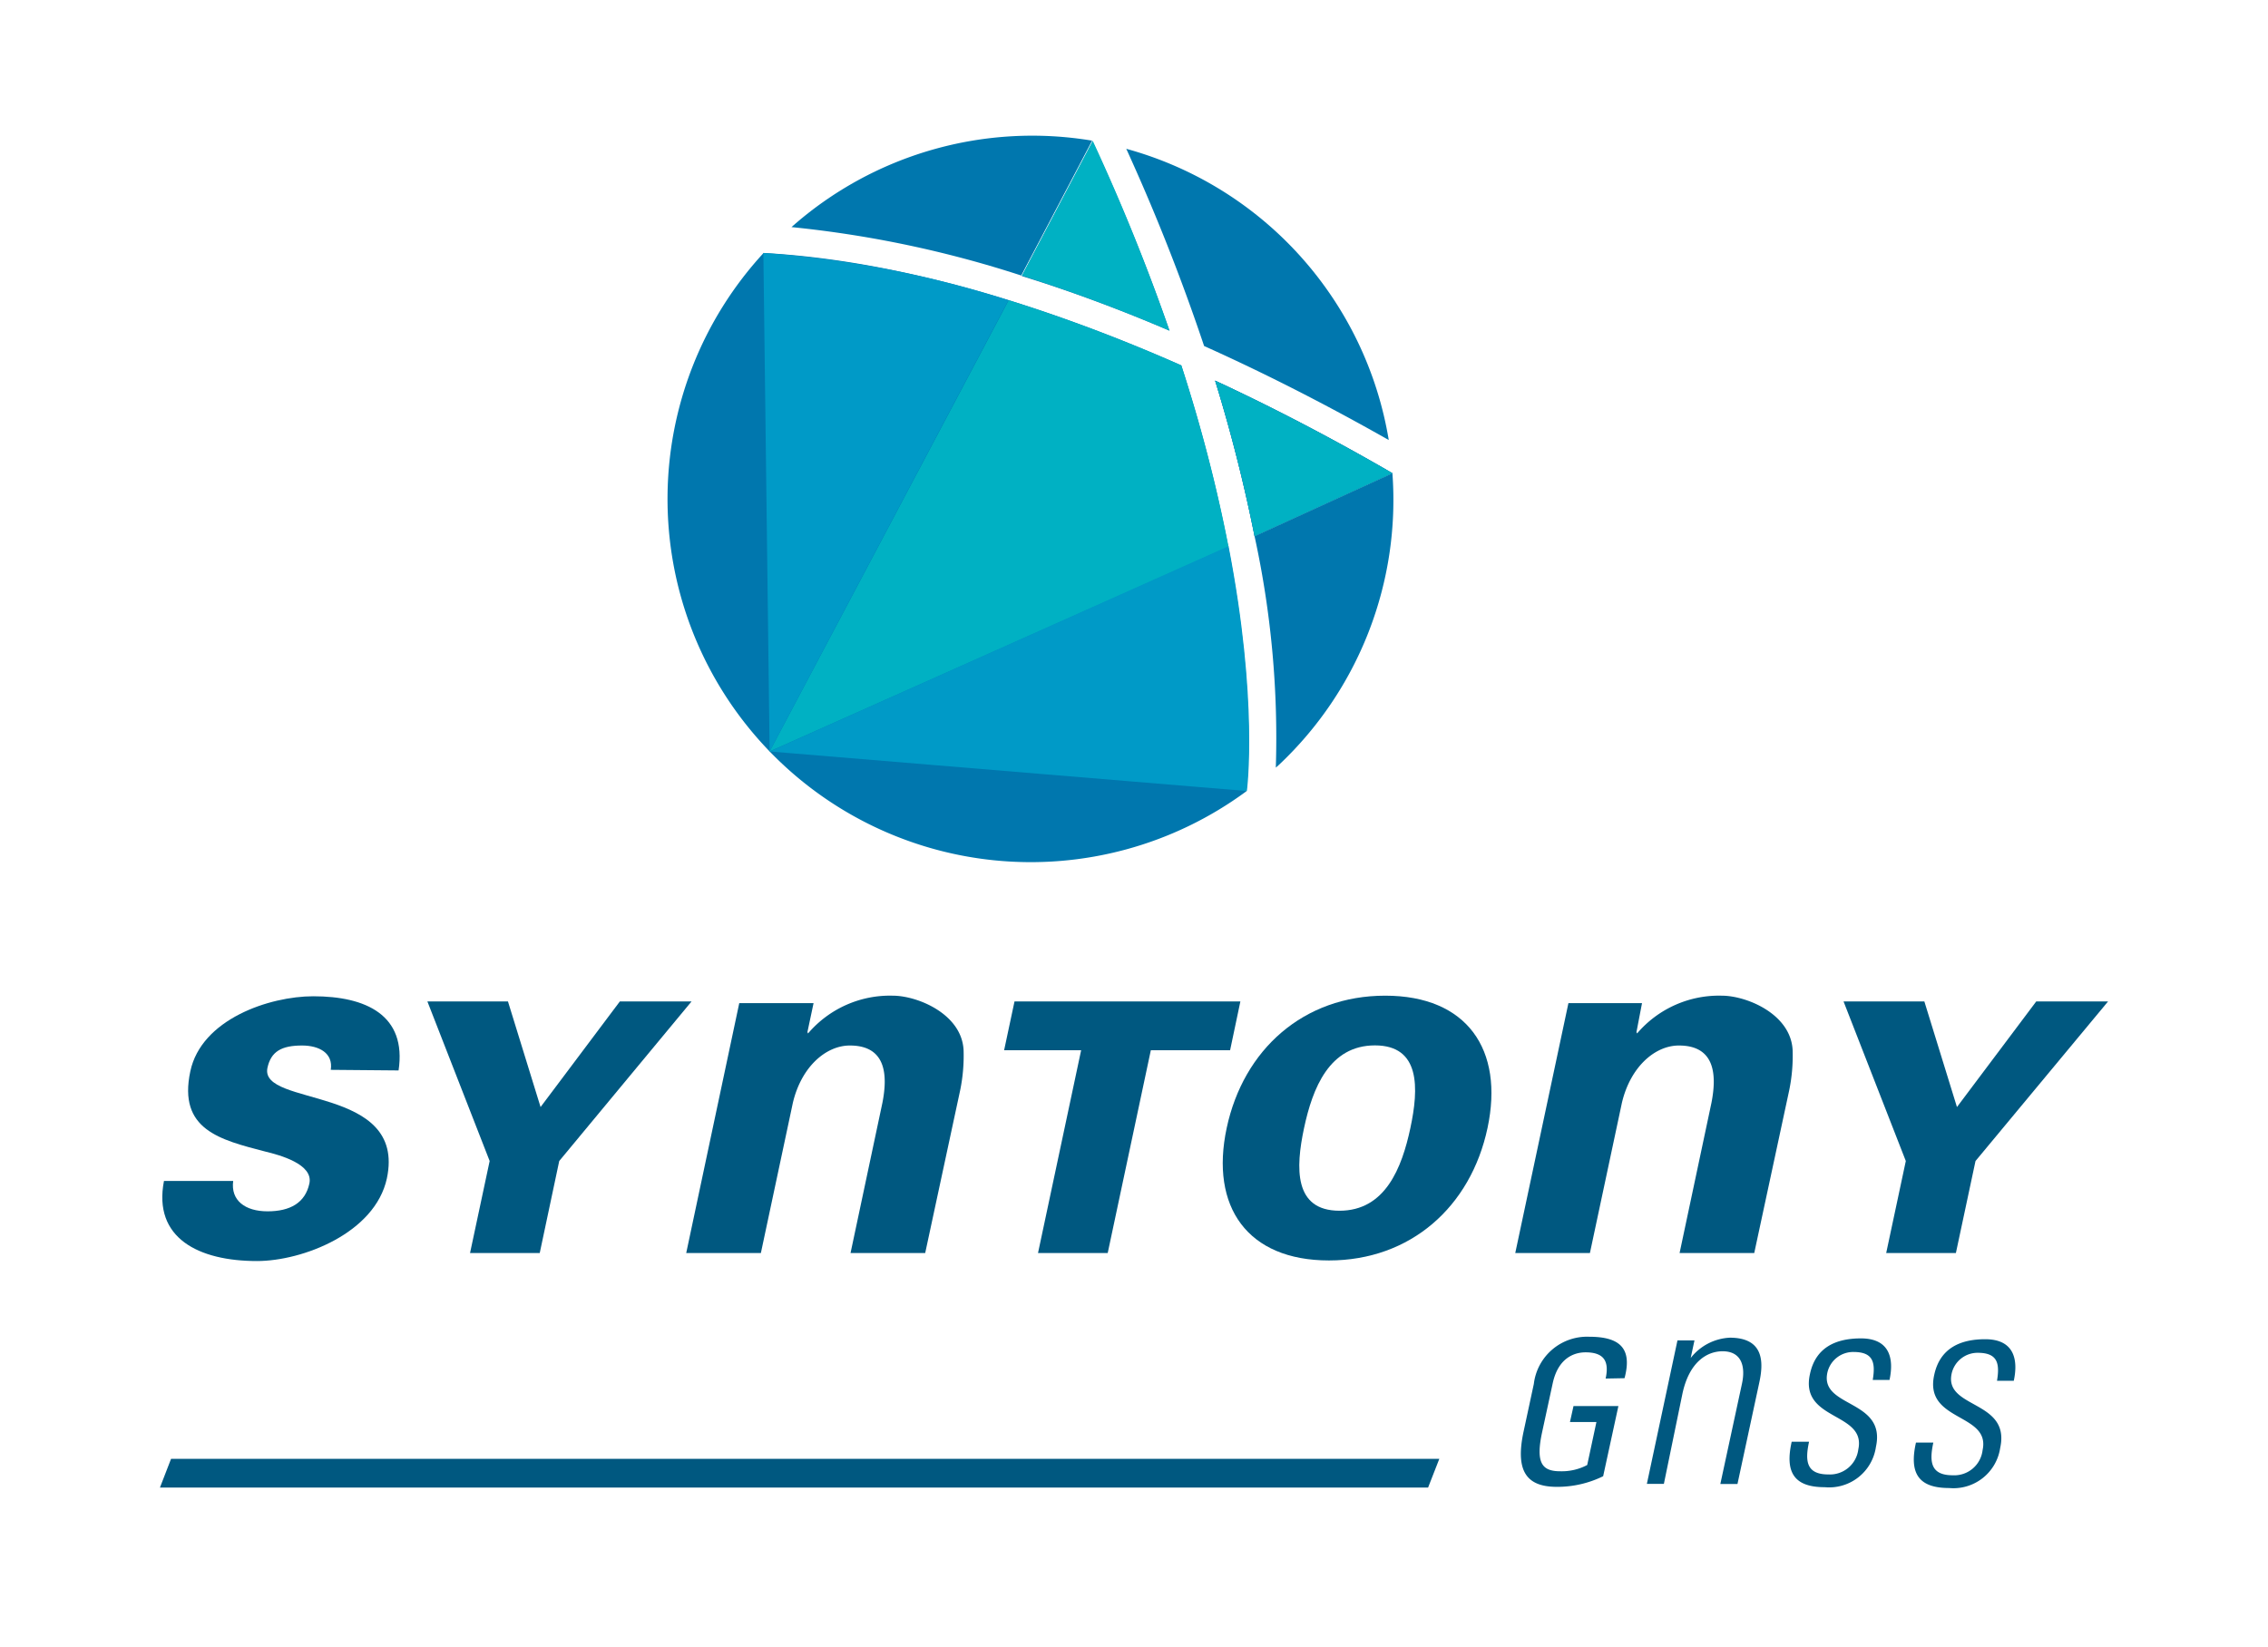 <svg id="Calque_1" data-name="Calque 1" xmlns="http://www.w3.org/2000/svg" viewBox="0 0 191.99 139.49"><defs><style>.cls-1{fill:#005880;}.cls-2{fill:#1d74ae;}.cls-3{fill:#00b1c3;}.cls-4{fill:#0077ae;}.cls-5{fill:#009ac7;}</style></defs><polygon class="cls-1" points="14.48 123.53 48.33 123.53 121.84 123.53 120.89 125.96 13.54 125.96 14.48 123.53"/><path class="cls-1" d="M28,90.59c.22-1.43-1-2.06-2.43-2.06-1.73,0-2.63.5-2.93,1.89-.71,3.33,11.79,1.43,10.11,9.36-1,4.63-7.13,7-11,7-4.93,0-8.81-1.94-7.87-6.78h5.86c-.22,1.64,1,2.57,2.91,2.57s3.19-.72,3.54-2.36-2.53-2.41-3.73-2.7c-3.84-1-7.4-1.85-6.35-6.79.93-4.42,6.7-6.36,10.41-6.36,4.47,0,7.92,1.6,7.22,6.28Z"/><path class="cls-1" d="M41.45,98.31,36.18,84.8H43l2.76,8.94,6.71-8.94h6.07L47.34,98.31l-1.65,7.79h-5.9Z"/><path class="cls-1" d="M68.35,87.39l.05.12a9.11,9.11,0,0,1,7.17-3.2c2.11,0,5.87,1.56,6,4.64a14.55,14.55,0,0,1-.29,3.37L78.32,106.1H72l2.7-12.73c.44-2.27.36-4.84-2.76-4.84-2,0-4.09,1.77-4.82,4.84L64.41,106.1H58.09l4.49-21.16h6.29Z"/><path class="cls-1" d="M91.52,88.93H85l.88-4.13H105l-.87,4.13H97.42L93.77,106.1h-5.9Z"/><path class="cls-1" d="M112.5,106.73c-6.91,0-10.08-4.55-8.66-11.21s6.51-11.21,13.42-11.21,10.08,4.55,8.66,11.21S119.41,106.73,112.5,106.73Zm.89-4.21c3.88,0,5.28-3.63,6-7s.86-7-3-7-5.28,3.62-6,7S109.52,102.52,113.39,102.52Z"/><path class="cls-1" d="M138.53,87.39l.05.12a9.11,9.11,0,0,1,7.17-3.2c2.11,0,5.87,1.56,6,4.64a14.55,14.55,0,0,1-.29,3.37L148.5,106.1h-6.32l2.7-12.73c.44-2.27.36-4.84-2.76-4.84-2,0-4.09,1.77-4.82,4.84l-2.71,12.73h-6.32l4.5-21.16H139Z"/><path class="cls-1" d="M161.33,98.31,156.06,84.8h6.84l2.76,8.94,6.71-8.94h6.08L167.23,98.31l-1.66,7.79h-5.9Z"/><path class="cls-1" d="M135.92,116.73c.31-1.44-.11-2.21-1.68-2.22-.48,0-2.25.08-2.8,2.62l-.89,4.11c-.58,2.66,0,3.34,1.52,3.34a4.58,4.58,0,0,0,2.29-.53l.78-3.64H132.9l.3-1.35H137L135.71,125a8.79,8.79,0,0,1-3.92.9c-2.58,0-3.54-1.34-2.81-4.71l.86-4a4.54,4.54,0,0,1,4.68-4c2.63,0,3.67,1,3,3.51Z"/><path class="cls-1" d="M140.85,125.65h-1.44L142,113.5h1.44l-.32,1.49h0a4.48,4.48,0,0,1,3.31-1.72c3,0,2.84,2.24,2.49,3.83l-1.84,8.56h-1.45l1.83-8.49c.31-1.42,0-2.75-1.64-2.75-1.3,0-2.82.88-3.4,3.6Z"/><path class="cls-1" d="M154.47,125.93c-2.62,0-3.38-1.28-2.8-3.85h1.47c-.36,1.66-.22,2.77,1.64,2.77a2.42,2.42,0,0,0,2.53-2.13c.68-3.18-5-2.38-4.09-6.39.48-2.24,2.19-3,4.31-3,2.41,0,2.82,1.67,2.42,3.52h-1.42c.26-1.54,0-2.36-1.61-2.37a2.24,2.24,0,0,0-2.23,1.75c-.65,3,5,2.23,4.11,6.29A4,4,0,0,1,154.47,125.93Z"/><path class="cls-1" d="M165,126c-2.63,0-3.39-1.28-2.81-3.85h1.47c-.36,1.66-.21,2.77,1.64,2.77a2.41,2.41,0,0,0,2.53-2.13c.69-3.17-5-2.37-4.09-6.39.49-2.24,2.2-3,4.31-3,2.41,0,2.82,1.67,2.42,3.52h-1.42c.26-1.54,0-2.36-1.61-2.37a2.25,2.25,0,0,0-2.23,1.76c-.65,3,5,2.22,4.11,6.29A4,4,0,0,1,165,126Z"/><path class="cls-2" d="M58.83,35.3h0"/><path class="cls-2" d="M99,28a171.86,171.86,0,0,0-6.5-16l-6,11.38C90.77,24.69,95,26.29,99,28Z"/><path class="cls-3" d="M99,28a172.32,172.32,0,0,0-6.5-16.08l-6,11.42C90.76,24.69,95,26.28,99,28Z"/><path class="cls-2" d="M102.86,32.23A131.43,131.43,0,0,1,106.2,45.4l11.67-5.33C113.63,37.61,108.52,34.86,102.86,32.23Z"/><path class="cls-4" d="M117.87,40.07s0,0,0,0L106.2,45.4A80.2,80.2,0,0,1,108,65l.28-.25A30.8,30.8,0,0,0,117.87,40.07Z"/><path class="cls-4" d="M117.56,37.26A30.77,30.77,0,0,0,95.34,12.6a170.83,170.83,0,0,1,6.59,16.7C107.77,31.92,113.08,34.72,117.56,37.26Z"/><path class="cls-4" d="M100,30.94c-10.84-4.78-23.34-8.86-35.36-9.52A30.75,30.75,0,0,0,105.51,67s0-.08,0-.13S107.28,53.54,100,30.94Z"/><path class="cls-2" d="M102.86,32.23A131.43,131.43,0,0,1,106.2,45.4l11.67-5.33C113.63,37.61,108.52,34.86,102.86,32.23Z"/><path class="cls-3" d="M102.86,32.23A131.43,131.43,0,0,1,106.2,45.4l11.67-5.33C113.63,37.61,108.52,34.86,102.86,32.23Z"/><path class="cls-3" d="M100,30.94a136.7,136.7,0,0,0-14.61-5.52L65.15,63.63,104,46.3A129.42,129.42,0,0,0,100,30.94Z"/><path class="cls-5" d="M65.15,63.63,85.37,25.42a88.48,88.48,0,0,0-20.75-4Z"/><path class="cls-5" d="M65.15,63.63,104,46.25c2.54,13.1,1.57,20.59,1.55,20.73Z"/><path class="cls-4" d="M86.45,23.33l6-11.42A30.71,30.71,0,0,0,67,19.23,92.44,92.44,0,0,1,86.45,23.33Z"/></svg>